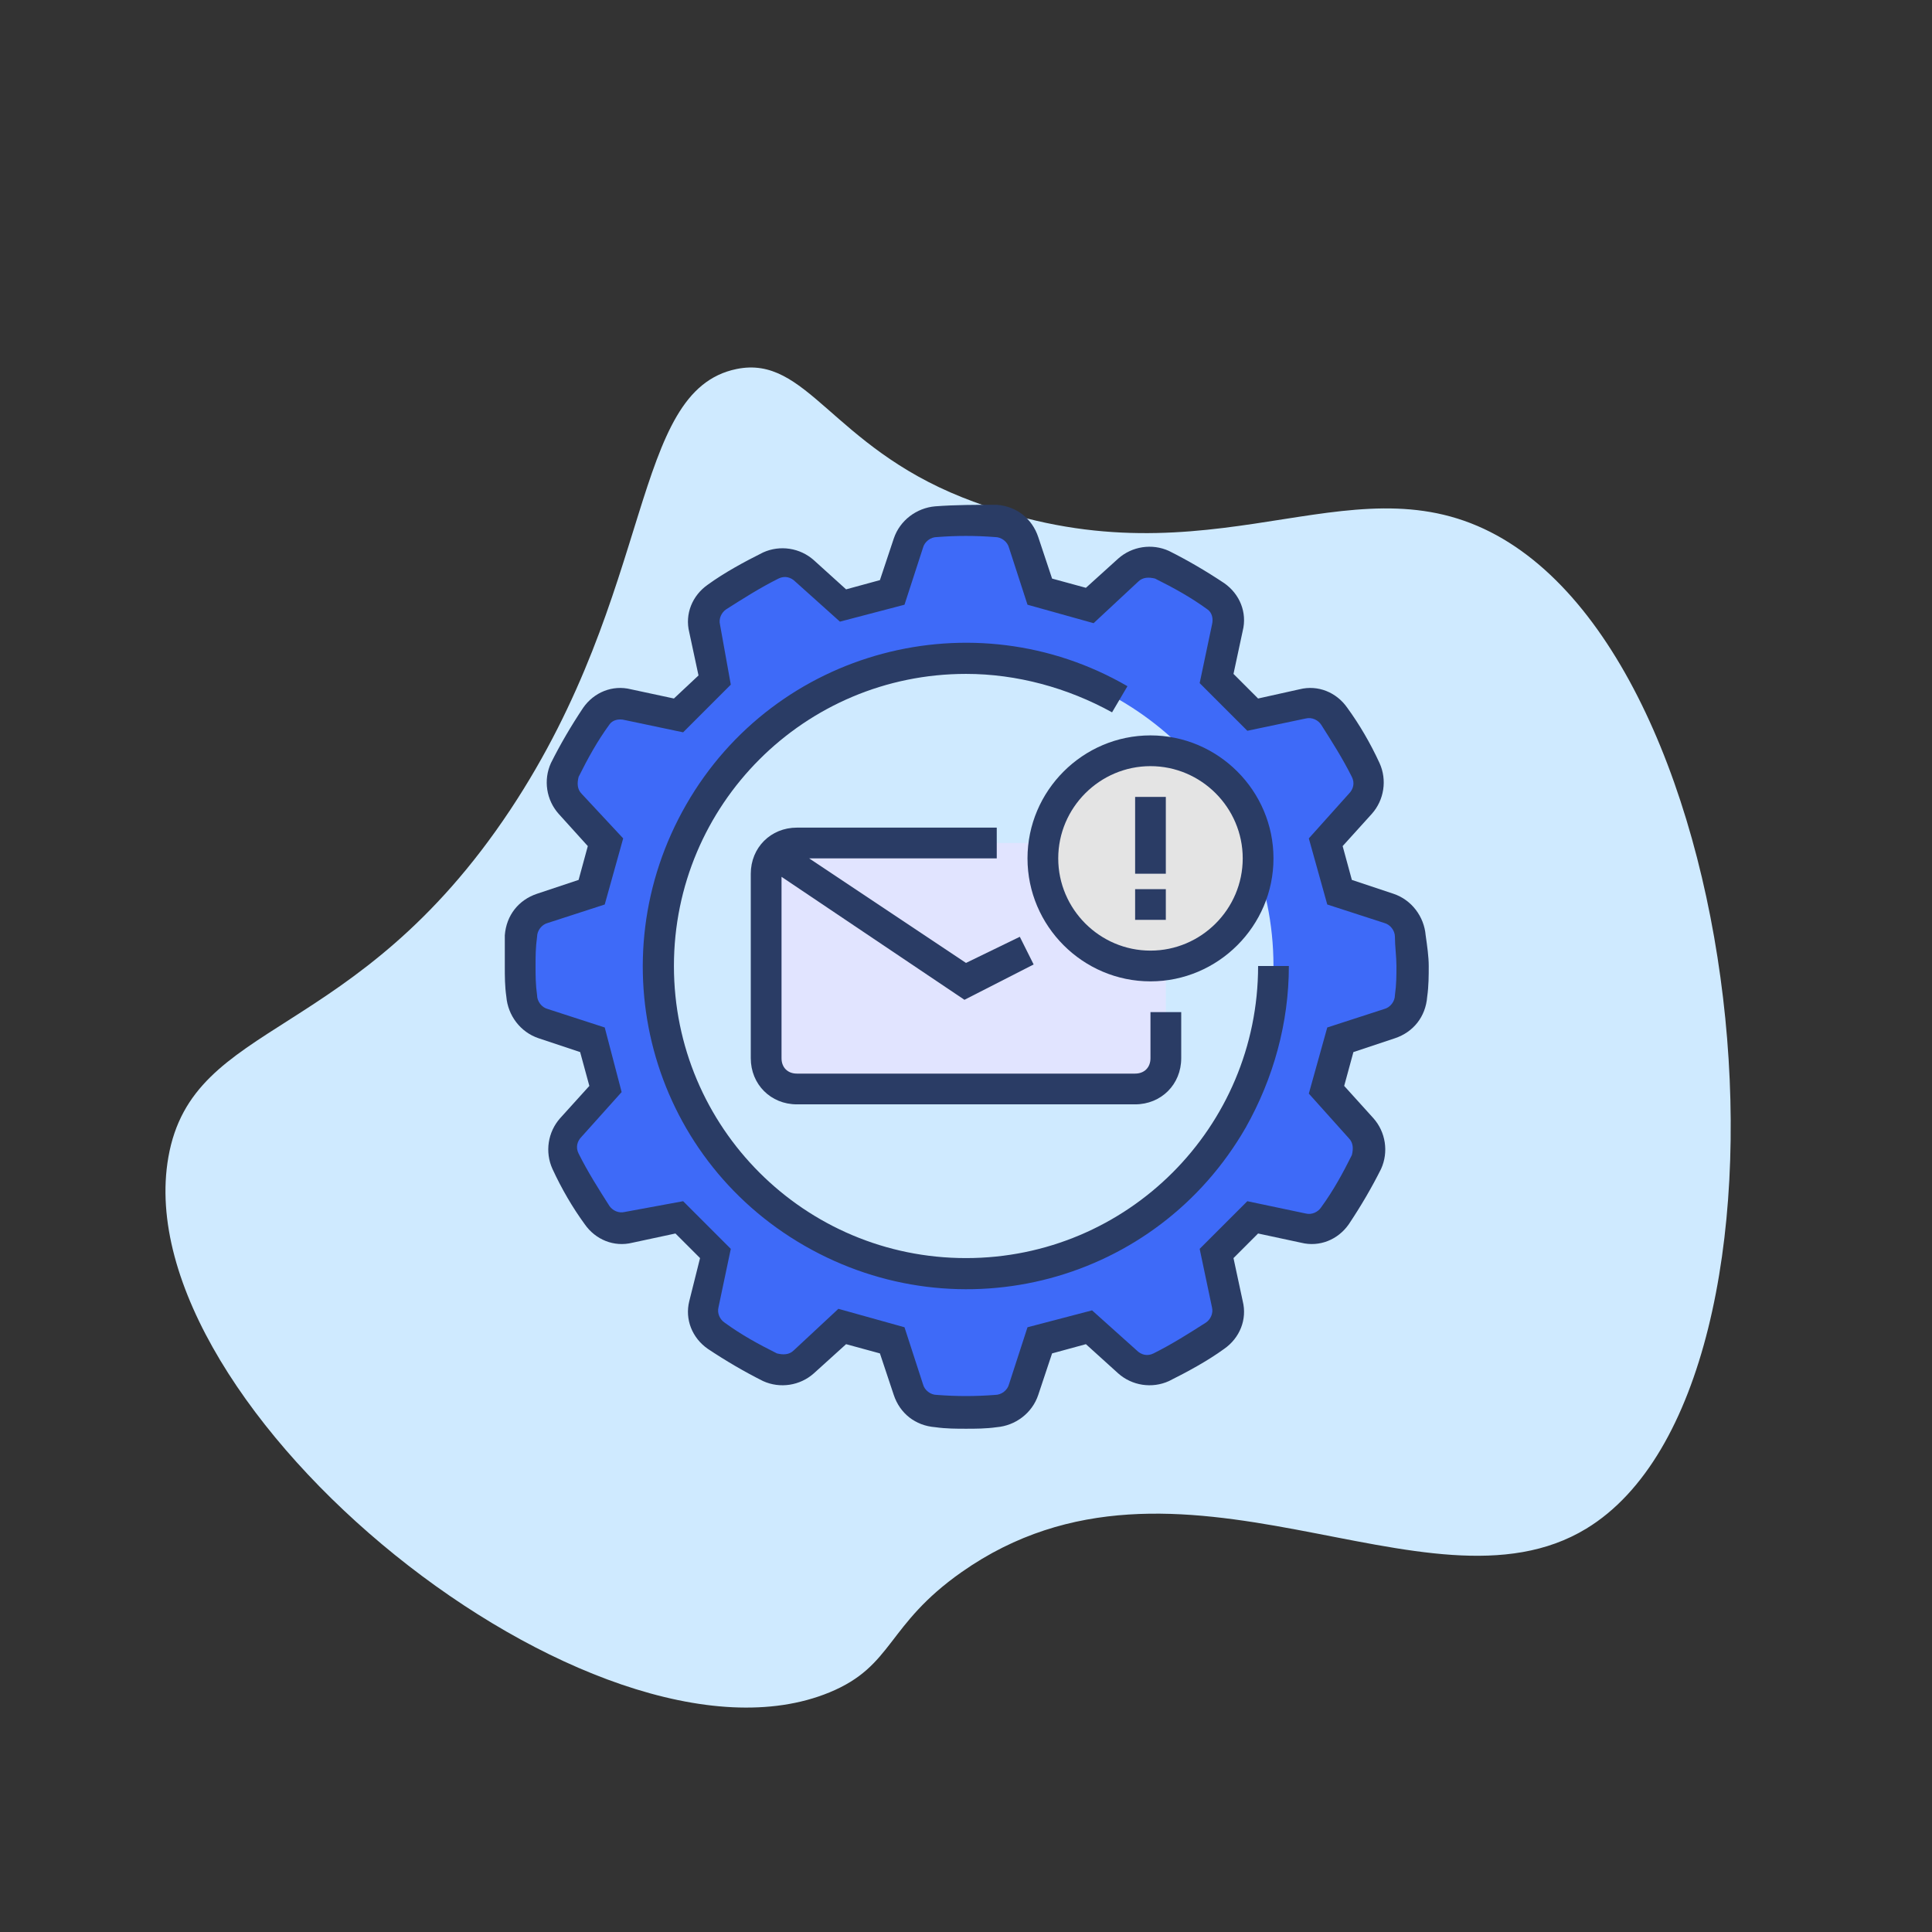 <svg width="108" height="108" viewBox="0 0 108 108" fill="none" xmlns="http://www.w3.org/2000/svg">
<rect x="0" y="0" width="108" height="108" fill="#333333" stroke="none"/>
<path d="M41.175 20.628C45.093 19.828 46.49 24.9 53.793 27.803C66.897 33.013 74.6 25.991 82.581 29.397C98.237 36.078 101.862 77.431 88.678 85.45C79.753 90.878 65.912 79.347 53.759 87.878C49.522 90.853 49.968 93.122 46.368 94.606C33.359 99.966 6.94 78.75 9.412 64.684C10.778 56.919 19.843 58.353 28.525 45.269C36.681 32.972 35.218 21.847 41.175 20.628Z" fill="#CFEAFF"/>
<path d="M44.547 47.125H63.453C64.398 47.125 65.172 47.898 65.172 48.843V59.156C65.172 60.101 64.398 60.875 63.453 60.875H44.547C43.602 60.875 42.828 60.101 42.828 59.156V48.843C42.828 47.898 43.602 47.125 44.547 47.125Z" fill="#E1E4FF"/>
<path d="M78.836 52.281C78.75 51.593 78.32 50.992 77.633 50.734L74.883 49.875C74.539 48.672 74.453 48.328 74.109 47.125L76.086 44.976C76.516 44.461 76.688 43.687 76.344 43.086C75.828 42.054 75.227 41.023 74.625 40.078C74.195 39.476 73.508 39.218 72.82 39.39L69.984 39.992L67.922 37.929L68.609 35.093C68.781 34.406 68.523 33.718 67.922 33.289C66.977 32.601 65.945 32.086 64.914 31.57C64.312 31.312 63.539 31.398 63.023 31.828L60.875 33.89C59.672 33.547 59.328 33.461 58.125 33.117L57.266 30.367C57.008 29.679 56.406 29.25 55.719 29.164C55.117 29.078 54.602 29.078 54 29.078C53.398 29.078 52.883 29.078 52.281 29.164C51.594 29.25 50.992 29.679 50.734 30.367L49.875 33.117C48.672 33.461 48.328 33.547 47.125 33.89L44.977 31.914C44.461 31.484 43.688 31.312 43.086 31.656C42.055 32.172 41.023 32.773 40.078 33.375C39.477 33.804 39.219 34.492 39.391 35.179L39.992 38.015L37.93 40.078L35.094 39.39C34.406 39.218 33.719 39.476 33.289 40.078C32.602 41.023 32.086 42.054 31.57 43.086C31.312 43.687 31.398 44.461 31.828 44.976L33.891 47.125C33.547 48.328 33.461 48.672 33.117 49.875L30.367 50.734C29.68 50.992 29.25 51.593 29.164 52.281C29.078 52.883 29.078 53.398 29.078 54C29.078 54.601 29.078 55.117 29.164 55.718C29.25 56.406 29.68 57.008 30.367 57.265L33.117 58.125C33.461 59.328 33.547 59.672 33.891 60.875L31.914 63.023C31.484 63.539 31.312 64.312 31.656 64.914C32.172 65.945 32.773 66.976 33.375 67.922C33.805 68.523 34.492 68.781 35.18 68.609L38.016 68.008L40.078 70.07L39.391 72.906C39.219 73.594 39.477 74.281 40.078 74.711C41.023 75.398 42.055 75.914 43.086 76.429C43.688 76.687 44.461 76.601 44.977 76.172L47.125 74.195L49.875 74.969L50.734 77.719C50.992 78.406 51.594 78.836 52.281 78.922C52.883 78.922 53.398 79.008 54 79.008C54.602 79.008 55.117 79.008 55.719 78.922C56.406 78.836 57.008 78.406 57.266 77.719L58.125 74.969C59.328 74.625 59.672 74.539 60.875 74.195L63.023 76.172C63.539 76.601 64.312 76.773 64.914 76.429C65.945 75.914 66.977 75.312 67.922 74.711C68.523 74.281 68.781 73.594 68.609 72.906L68.008 70.07L70.07 68.008L72.906 68.609C73.594 68.781 74.281 68.523 74.711 67.922C75.398 66.976 75.914 65.945 76.43 64.914C76.688 64.312 76.602 63.539 76.172 63.023L74.109 60.875C74.453 59.672 74.539 59.328 74.883 58.125L77.633 57.265C78.32 57.008 78.75 56.406 78.836 55.718C78.836 55.117 78.922 54.601 78.922 54C78.922 53.398 78.922 52.883 78.836 52.281ZM54 71.187C44.547 71.187 36.812 63.453 36.812 54C36.812 44.547 44.547 36.812 54 36.812C63.453 36.812 71.188 44.547 71.188 54C71.188 63.453 63.453 71.187 54 71.187Z" fill="#3E6AF8"/>
<path d="M54 54.859L64.742 47.726C64.398 47.297 63.969 47.125 63.453 47.125H44.547C44.203 47.125 43.859 47.211 43.602 47.383L54 54.859Z" fill="#E1E4FF"/>
<path d="M64.312 54C67.635 54 70.328 51.306 70.328 47.984C70.328 44.662 67.635 41.968 64.312 41.968C60.99 41.968 58.297 44.662 58.297 47.984C58.297 51.306 60.99 54 64.312 54Z" fill="#E4E4E4"/>
<path d="M63.453 44.547H65.172V48.843H63.453V44.547ZM63.453 49.703H65.172V51.422H63.453V49.703Z" fill="white"/>
<path d="M79.695 52.281C79.609 51.25 78.922 50.304 77.891 49.961L75.57 49.187L75.055 47.297L76.688 45.492C77.375 44.718 77.547 43.601 77.117 42.656C76.602 41.539 76 40.508 75.312 39.562C74.711 38.703 73.68 38.273 72.648 38.531L70.328 39.047L68.953 37.672L69.469 35.265C69.727 34.234 69.297 33.203 68.438 32.601C67.406 31.914 66.375 31.312 65.344 30.797C64.398 30.367 63.281 30.539 62.508 31.226L60.703 32.859L58.812 32.343L58.039 30.023C57.695 28.992 56.836 28.304 55.719 28.218C54.602 28.218 53.398 28.218 52.281 28.304C51.25 28.39 50.305 29.078 49.961 30.109L49.188 32.429L47.297 32.945L45.492 31.312C44.719 30.625 43.602 30.453 42.656 30.883C41.625 31.398 40.508 32 39.562 32.687C38.703 33.289 38.273 34.32 38.531 35.351L39.047 37.758L37.672 39.047L35.266 38.531C34.234 38.273 33.203 38.703 32.602 39.562C31.914 40.593 31.312 41.625 30.797 42.656C30.367 43.601 30.539 44.718 31.227 45.492L32.859 47.297L32.344 49.187L30.023 49.961C28.992 50.304 28.305 51.164 28.219 52.281V54C28.219 54.601 28.219 55.117 28.305 55.718C28.391 56.75 29.078 57.695 30.109 58.039L32.43 58.812L32.945 60.703L31.312 62.508C30.625 63.281 30.453 64.398 30.883 65.344C31.398 66.461 32 67.492 32.688 68.437C33.289 69.297 34.32 69.726 35.352 69.469L37.758 68.953L39.133 70.328L38.531 72.734C38.273 73.765 38.703 74.797 39.562 75.398C40.594 76.086 41.625 76.687 42.656 77.203C43.602 77.633 44.719 77.461 45.492 76.773L47.297 75.14L49.188 75.656L49.961 77.976C50.305 79.008 51.164 79.695 52.281 79.781C52.883 79.867 53.484 79.867 54 79.867C54.516 79.867 55.117 79.867 55.719 79.781C56.75 79.695 57.695 79.008 58.039 77.976L58.812 75.656L60.703 75.14L62.508 76.773C63.281 77.461 64.398 77.633 65.344 77.203C66.375 76.687 67.492 76.086 68.438 75.398C69.297 74.797 69.727 73.765 69.469 72.734L68.953 70.328L70.328 68.953L72.734 69.469C73.766 69.726 74.797 69.297 75.398 68.437C76.086 67.406 76.688 66.375 77.203 65.344C77.633 64.398 77.461 63.281 76.773 62.508L75.141 60.703L75.656 58.812L77.977 58.039C79.008 57.695 79.695 56.836 79.781 55.718C79.867 55.117 79.867 54.515 79.867 54C79.867 53.484 79.781 52.883 79.695 52.281ZM77.977 55.633C77.977 55.976 77.719 56.32 77.375 56.406L74.195 57.437L73.164 61.133L75.398 63.625C75.656 63.883 75.656 64.226 75.57 64.57C75.055 65.601 74.539 66.547 73.852 67.492C73.68 67.75 73.336 67.922 72.992 67.836L69.727 67.148L67.062 69.812L67.75 73.078C67.836 73.422 67.664 73.765 67.406 73.937C66.461 74.539 65.516 75.14 64.484 75.656C64.141 75.828 63.797 75.742 63.539 75.484L61.047 73.25L57.438 74.195L56.406 77.375C56.32 77.719 55.977 77.976 55.633 77.976C54.516 78.062 53.484 78.062 52.367 77.976C52.023 77.976 51.68 77.719 51.594 77.375L50.562 74.195L46.867 73.164L44.375 75.484C44.117 75.742 43.773 75.742 43.43 75.656C42.398 75.14 41.453 74.625 40.508 73.937C40.25 73.765 40.078 73.422 40.164 73.078L40.852 69.812L38.188 67.148L34.922 67.75C34.578 67.836 34.234 67.664 34.062 67.406C33.461 66.461 32.859 65.515 32.344 64.484C32.172 64.14 32.258 63.797 32.516 63.539L34.75 61.047L33.805 57.437L30.625 56.406C30.281 56.32 30.023 55.976 30.023 55.633C29.938 55.031 29.938 54.515 29.938 54C29.938 53.484 29.938 52.968 30.023 52.367C30.023 52.023 30.281 51.679 30.625 51.593L33.805 50.562L34.836 46.867L32.516 44.375C32.258 44.117 32.258 43.773 32.344 43.429C32.859 42.398 33.375 41.453 34.062 40.508C34.234 40.25 34.578 40.164 34.922 40.25L38.188 40.937L40.852 38.273L40.25 34.922C40.164 34.578 40.336 34.234 40.594 34.062C41.539 33.461 42.484 32.859 43.516 32.343C43.859 32.172 44.203 32.258 44.461 32.515L46.953 34.75L50.562 33.804L51.594 30.625C51.68 30.281 52.023 30.023 52.367 30.023C53.484 29.937 54.516 29.937 55.633 30.023C55.977 30.023 56.32 30.281 56.406 30.625L57.438 33.804L61.133 34.836L63.625 32.515C63.883 32.258 64.227 32.258 64.57 32.343C65.602 32.859 66.547 33.375 67.492 34.062C67.75 34.234 67.836 34.578 67.75 34.922L67.062 38.187L69.727 40.851L72.992 40.164C73.336 40.078 73.68 40.25 73.852 40.508C74.453 41.453 75.055 42.398 75.57 43.429C75.742 43.773 75.656 44.117 75.398 44.375L73.164 46.867L74.195 50.562L77.375 51.593C77.719 51.679 77.977 52.023 77.977 52.367C77.977 52.883 78.062 53.484 78.062 54C78.062 54.515 78.062 55.031 77.977 55.633Z" fill="#2A3C65"/>
<path d="M54.001 70.328C44.978 70.328 37.673 63.023 37.673 54C37.673 44.976 44.978 37.671 54.001 37.671C56.837 37.671 59.673 38.445 62.165 39.82L63.025 38.359C54.431 33.375 43.345 36.296 38.36 44.976C33.376 53.656 36.298 64.656 44.978 69.64C53.657 74.625 64.657 71.703 69.642 63.023C71.189 60.273 72.048 57.179 72.048 54H70.329C70.329 63.023 63.025 70.328 54.001 70.328Z" fill="#2A3C65"/>
<path d="M55.719 46.265H44.547C43.086 46.265 41.969 47.383 41.969 48.843V59.156C41.969 60.617 43.086 61.734 44.547 61.734H63.453C64.914 61.734 66.031 60.617 66.031 59.156V56.578H64.312V59.156C64.312 59.672 63.969 60.015 63.453 60.015H44.547C44.031 60.015 43.688 59.672 43.688 59.156V49.015L53.914 55.89L57.781 53.914L57.008 52.367L54 53.828L45.234 47.984H55.719V46.265Z" fill="#2A3C65"/>
<path d="M57.438 47.984C57.438 51.765 60.531 54.859 64.312 54.859C68.094 54.859 71.188 51.765 71.188 47.984C71.188 44.203 68.094 41.109 64.312 41.109C60.531 41.109 57.438 44.203 57.438 47.984ZM64.312 42.828C67.148 42.828 69.469 45.148 69.469 47.984C69.469 50.82 67.148 53.14 64.312 53.14C61.477 53.14 59.156 50.82 59.156 47.984C59.156 45.148 61.477 42.828 64.312 42.828Z" fill="#2A3C65"/>
<path d="M63.453 44.547H65.172V48.843H63.453V44.547ZM63.453 49.703H65.172V51.422H63.453V49.703Z" fill="#2A3C65"/>
</svg>
